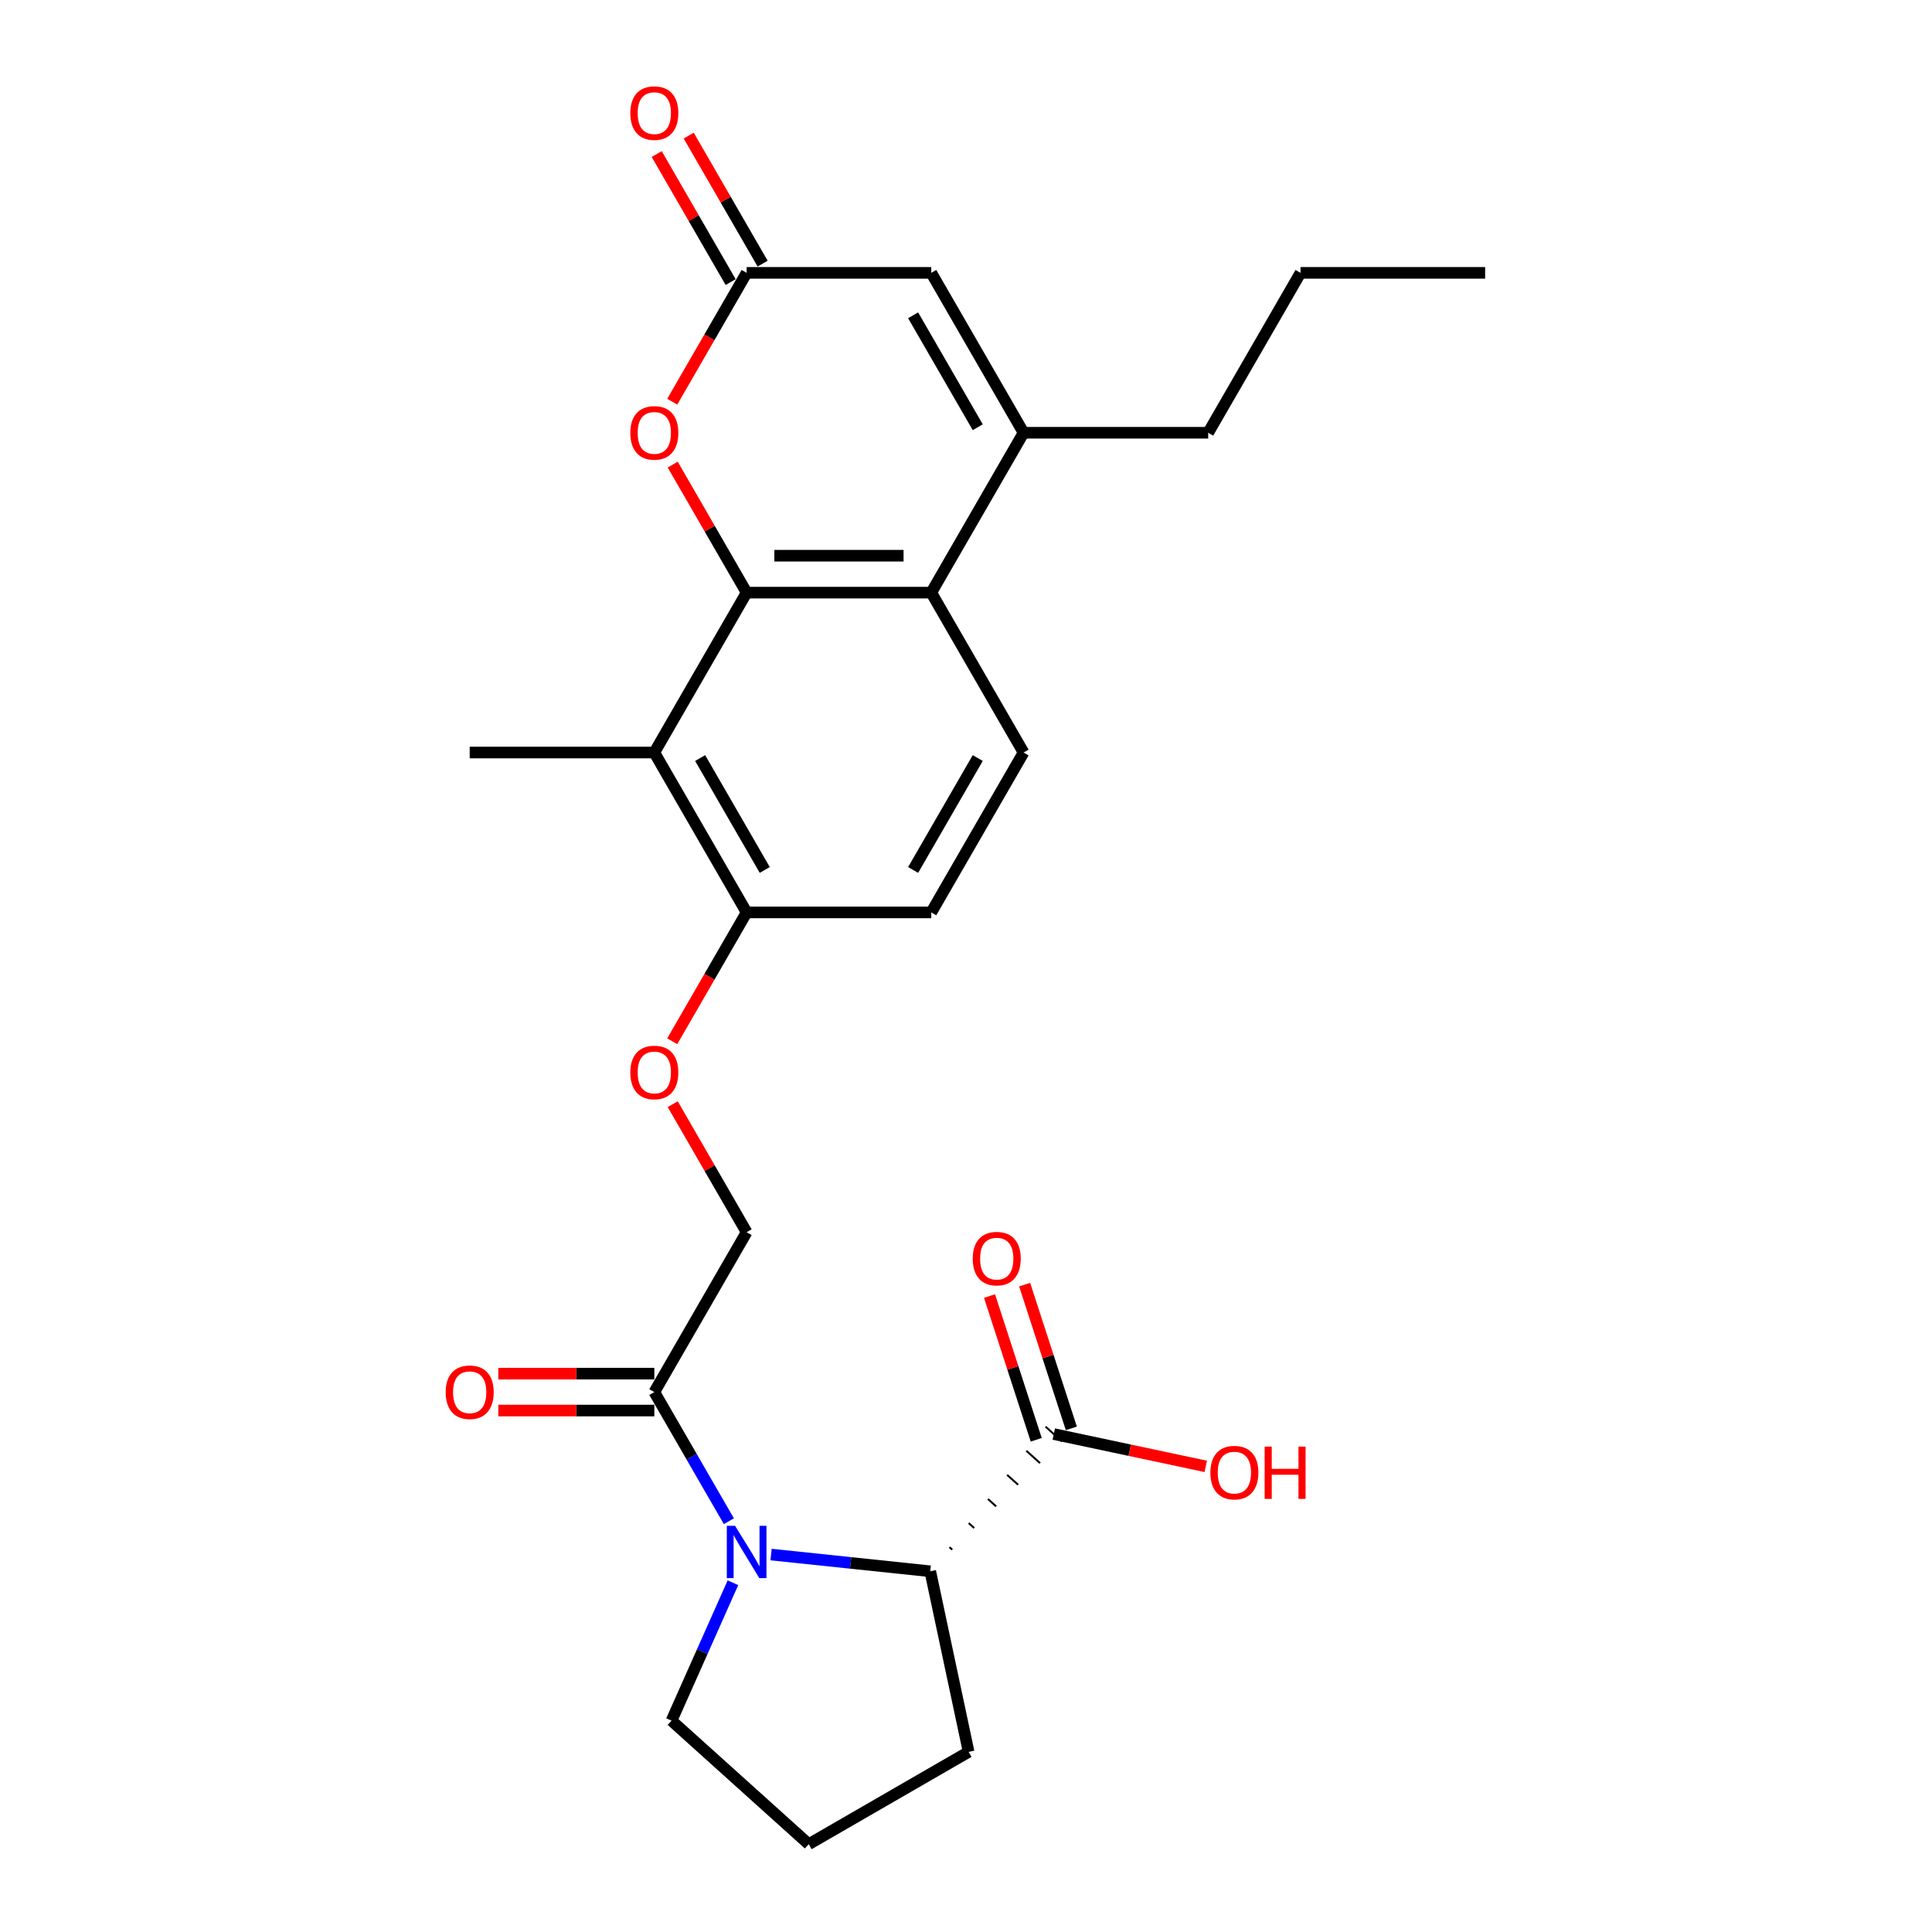 <?xml version='1.0' encoding='iso-8859-1'?>
<svg version='1.1' baseProfile='full'
              xmlns='http://www.w3.org/2000/svg'
                      xmlns:rdkit='http://www.rdkit.org/xml'
                      xmlns:xlink='http://www.w3.org/1999/xlink'
                  xml:space='preserve'
width='1000px' height='1000px' viewBox='0 0 1000 1000'>
<!-- END OF HEADER -->
<rect style='opacity:1.0;fill:#FFFFFF;stroke:none' width='1000' height='1000' x='0' y='0'> </rect>
<path class='bond-1' d='M 386.455,306.747 L 482.017,306.747' style='fill:none;fill-rule:evenodd;stroke:#000000;stroke-width:6px;stroke-linecap:butt;stroke-linejoin:miter;stroke-opacity:1' />
<path class='bond-1' d='M 400.79,287.635 L 467.683,287.635' style='fill:none;fill-rule:evenodd;stroke:#000000;stroke-width:6px;stroke-linecap:butt;stroke-linejoin:miter;stroke-opacity:1' />
<path class='bond-3' d='M 386.455,306.747 L 367.326,273.615' style='fill:none;fill-rule:evenodd;stroke:#000000;stroke-width:6px;stroke-linecap:butt;stroke-linejoin:miter;stroke-opacity:1' />
<path class='bond-3' d='M 367.326,273.615 L 348.197,240.482' style='fill:none;fill-rule:evenodd;stroke:#FF0000;stroke-width:6px;stroke-linecap:butt;stroke-linejoin:miter;stroke-opacity:1' />
<path class='bond-4' d='M 386.455,306.747 L 338.674,389.506' style='fill:none;fill-rule:evenodd;stroke:#000000;stroke-width:6px;stroke-linecap:butt;stroke-linejoin:miter;stroke-opacity:1' />
<path class='bond-0' d='M 377.264,787.381 L 357.969,753.962' style='fill:none;fill-rule:evenodd;stroke:#0000FF;stroke-width:6px;stroke-linecap:butt;stroke-linejoin:miter;stroke-opacity:1' />
<path class='bond-0' d='M 357.969,753.962 L 338.674,720.543' style='fill:none;fill-rule:evenodd;stroke:#000000;stroke-width:6px;stroke-linecap:butt;stroke-linejoin:miter;stroke-opacity:1' />
<path class='bond-7' d='M 399.108,804.632 L 440.301,808.961' style='fill:none;fill-rule:evenodd;stroke:#0000FF;stroke-width:6px;stroke-linecap:butt;stroke-linejoin:miter;stroke-opacity:1' />
<path class='bond-7' d='M 440.301,808.961 L 481.494,813.291' style='fill:none;fill-rule:evenodd;stroke:#000000;stroke-width:6px;stroke-linecap:butt;stroke-linejoin:miter;stroke-opacity:1' />
<path class='bond-18' d='M 379.367,819.222 L 363.477,854.912' style='fill:none;fill-rule:evenodd;stroke:#0000FF;stroke-width:6px;stroke-linecap:butt;stroke-linejoin:miter;stroke-opacity:1' />
<path class='bond-18' d='M 363.477,854.912 L 347.587,890.602' style='fill:none;fill-rule:evenodd;stroke:#000000;stroke-width:6px;stroke-linecap:butt;stroke-linejoin:miter;stroke-opacity:1' />
<path class='bond-2' d='M 482.017,306.747 L 529.798,223.988' style='fill:none;fill-rule:evenodd;stroke:#000000;stroke-width:6px;stroke-linecap:butt;stroke-linejoin:miter;stroke-opacity:1' />
<path class='bond-10' d='M 482.017,306.747 L 529.798,389.506' style='fill:none;fill-rule:evenodd;stroke:#000000;stroke-width:6px;stroke-linecap:butt;stroke-linejoin:miter;stroke-opacity:1' />
<path class='bond-20' d='M 529.798,223.988 L 625.36,223.988' style='fill:none;fill-rule:evenodd;stroke:#000000;stroke-width:6px;stroke-linecap:butt;stroke-linejoin:miter;stroke-opacity:1' />
<path class='bond-27' d='M 529.798,223.988 L 482.017,141.229' style='fill:none;fill-rule:evenodd;stroke:#000000;stroke-width:6px;stroke-linecap:butt;stroke-linejoin:miter;stroke-opacity:1' />
<path class='bond-27' d='M 506.079,221.131 L 472.633,163.199' style='fill:none;fill-rule:evenodd;stroke:#000000;stroke-width:6px;stroke-linecap:butt;stroke-linejoin:miter;stroke-opacity:1' />
<path class='bond-5' d='M 347.955,207.915 L 367.205,174.572' style='fill:none;fill-rule:evenodd;stroke:#FF0000;stroke-width:6px;stroke-linecap:butt;stroke-linejoin:miter;stroke-opacity:1' />
<path class='bond-5' d='M 367.205,174.572 L 386.455,141.229' style='fill:none;fill-rule:evenodd;stroke:#000000;stroke-width:6px;stroke-linecap:butt;stroke-linejoin:miter;stroke-opacity:1' />
<path class='bond-11' d='M 338.674,389.506 L 386.455,472.266' style='fill:none;fill-rule:evenodd;stroke:#000000;stroke-width:6px;stroke-linecap:butt;stroke-linejoin:miter;stroke-opacity:1' />
<path class='bond-11' d='M 362.393,392.364 L 395.84,450.295' style='fill:none;fill-rule:evenodd;stroke:#000000;stroke-width:6px;stroke-linecap:butt;stroke-linejoin:miter;stroke-opacity:1' />
<path class='bond-21' d='M 338.674,389.506 L 243.113,389.506' style='fill:none;fill-rule:evenodd;stroke:#000000;stroke-width:6px;stroke-linecap:butt;stroke-linejoin:miter;stroke-opacity:1' />
<path class='bond-8' d='M 386.455,141.229 L 482.017,141.229' style='fill:none;fill-rule:evenodd;stroke:#000000;stroke-width:6px;stroke-linecap:butt;stroke-linejoin:miter;stroke-opacity:1' />
<path class='bond-14' d='M 394.731,136.451 L 375.602,103.319' style='fill:none;fill-rule:evenodd;stroke:#000000;stroke-width:6px;stroke-linecap:butt;stroke-linejoin:miter;stroke-opacity:1' />
<path class='bond-14' d='M 375.602,103.319 L 356.473,70.186' style='fill:none;fill-rule:evenodd;stroke:#FF0000;stroke-width:6px;stroke-linecap:butt;stroke-linejoin:miter;stroke-opacity:1' />
<path class='bond-14' d='M 378.18,146.007 L 359.05,112.875' style='fill:none;fill-rule:evenodd;stroke:#000000;stroke-width:6px;stroke-linecap:butt;stroke-linejoin:miter;stroke-opacity:1' />
<path class='bond-14' d='M 359.05,112.875 L 339.921,79.742' style='fill:none;fill-rule:evenodd;stroke:#FF0000;stroke-width:6px;stroke-linecap:butt;stroke-linejoin:miter;stroke-opacity:1' />
<path class='bond-6' d='M 338.674,720.543 L 386.455,637.784' style='fill:none;fill-rule:evenodd;stroke:#000000;stroke-width:6px;stroke-linecap:butt;stroke-linejoin:miter;stroke-opacity:1' />
<path class='bond-15' d='M 338.674,710.987 L 298.3,710.987' style='fill:none;fill-rule:evenodd;stroke:#000000;stroke-width:6px;stroke-linecap:butt;stroke-linejoin:miter;stroke-opacity:1' />
<path class='bond-15' d='M 298.3,710.987 L 257.925,710.987' style='fill:none;fill-rule:evenodd;stroke:#FF0000;stroke-width:6px;stroke-linecap:butt;stroke-linejoin:miter;stroke-opacity:1' />
<path class='bond-15' d='M 338.674,730.099 L 298.3,730.099' style='fill:none;fill-rule:evenodd;stroke:#000000;stroke-width:6px;stroke-linecap:butt;stroke-linejoin:miter;stroke-opacity:1' />
<path class='bond-15' d='M 298.3,730.099 L 257.925,730.099' style='fill:none;fill-rule:evenodd;stroke:#FF0000;stroke-width:6px;stroke-linecap:butt;stroke-linejoin:miter;stroke-opacity:1' />
<path class='bond-9' d='M 492.861,802.094 L 491.441,800.815' style='fill:none;fill-rule:evenodd;stroke:#000000;stroke-width:1.0px;stroke-linecap:butt;stroke-linejoin:miter;stroke-opacity:1' />
<path class='bond-9' d='M 504.229,790.898 L 501.388,788.34' style='fill:none;fill-rule:evenodd;stroke:#000000;stroke-width:1.0px;stroke-linecap:butt;stroke-linejoin:miter;stroke-opacity:1' />
<path class='bond-9' d='M 515.596,779.701 L 511.335,775.864' style='fill:none;fill-rule:evenodd;stroke:#000000;stroke-width:1.0px;stroke-linecap:butt;stroke-linejoin:miter;stroke-opacity:1' />
<path class='bond-9' d='M 526.964,768.504 L 521.282,763.389' style='fill:none;fill-rule:evenodd;stroke:#000000;stroke-width:1.0px;stroke-linecap:butt;stroke-linejoin:miter;stroke-opacity:1' />
<path class='bond-9' d='M 538.331,757.308 L 531.229,750.913' style='fill:none;fill-rule:evenodd;stroke:#000000;stroke-width:1.0px;stroke-linecap:butt;stroke-linejoin:miter;stroke-opacity:1' />
<path class='bond-9' d='M 549.698,746.111 L 541.176,738.438' style='fill:none;fill-rule:evenodd;stroke:#000000;stroke-width:1.0px;stroke-linecap:butt;stroke-linejoin:miter;stroke-opacity:1' />
<path class='bond-22' d='M 481.494,813.291 L 501.362,906.764' style='fill:none;fill-rule:evenodd;stroke:#000000;stroke-width:6px;stroke-linecap:butt;stroke-linejoin:miter;stroke-opacity:1' />
<path class='bond-16' d='M 554.526,739.321 L 542.44,702.126' style='fill:none;fill-rule:evenodd;stroke:#000000;stroke-width:6px;stroke-linecap:butt;stroke-linejoin:miter;stroke-opacity:1' />
<path class='bond-16' d='M 542.44,702.126 L 530.355,664.931' style='fill:none;fill-rule:evenodd;stroke:#FF0000;stroke-width:6px;stroke-linecap:butt;stroke-linejoin:miter;stroke-opacity:1' />
<path class='bond-16' d='M 536.349,745.227 L 524.263,708.032' style='fill:none;fill-rule:evenodd;stroke:#000000;stroke-width:6px;stroke-linecap:butt;stroke-linejoin:miter;stroke-opacity:1' />
<path class='bond-16' d='M 524.263,708.032 L 512.178,670.837' style='fill:none;fill-rule:evenodd;stroke:#FF0000;stroke-width:6px;stroke-linecap:butt;stroke-linejoin:miter;stroke-opacity:1' />
<path class='bond-19' d='M 545.437,742.274 L 584.768,750.634' style='fill:none;fill-rule:evenodd;stroke:#000000;stroke-width:6px;stroke-linecap:butt;stroke-linejoin:miter;stroke-opacity:1' />
<path class='bond-19' d='M 584.768,750.634 L 624.099,758.994' style='fill:none;fill-rule:evenodd;stroke:#FF0000;stroke-width:6px;stroke-linecap:butt;stroke-linejoin:miter;stroke-opacity:1' />
<path class='bond-26' d='M 529.798,389.506 L 482.017,472.266' style='fill:none;fill-rule:evenodd;stroke:#000000;stroke-width:6px;stroke-linecap:butt;stroke-linejoin:miter;stroke-opacity:1' />
<path class='bond-26' d='M 506.079,392.364 L 472.633,450.295' style='fill:none;fill-rule:evenodd;stroke:#000000;stroke-width:6px;stroke-linecap:butt;stroke-linejoin:miter;stroke-opacity:1' />
<path class='bond-12' d='M 386.455,472.266 L 367.205,505.608' style='fill:none;fill-rule:evenodd;stroke:#000000;stroke-width:6px;stroke-linecap:butt;stroke-linejoin:miter;stroke-opacity:1' />
<path class='bond-12' d='M 367.205,505.608 L 347.955,538.951' style='fill:none;fill-rule:evenodd;stroke:#FF0000;stroke-width:6px;stroke-linecap:butt;stroke-linejoin:miter;stroke-opacity:1' />
<path class='bond-17' d='M 386.455,472.266 L 482.017,472.266' style='fill:none;fill-rule:evenodd;stroke:#000000;stroke-width:6px;stroke-linecap:butt;stroke-linejoin:miter;stroke-opacity:1' />
<path class='bond-13' d='M 348.197,571.519 L 367.326,604.651' style='fill:none;fill-rule:evenodd;stroke:#FF0000;stroke-width:6px;stroke-linecap:butt;stroke-linejoin:miter;stroke-opacity:1' />
<path class='bond-13' d='M 367.326,604.651 L 386.455,637.784' style='fill:none;fill-rule:evenodd;stroke:#000000;stroke-width:6px;stroke-linecap:butt;stroke-linejoin:miter;stroke-opacity:1' />
<path class='bond-23' d='M 347.587,890.602 L 418.603,954.545' style='fill:none;fill-rule:evenodd;stroke:#000000;stroke-width:6px;stroke-linecap:butt;stroke-linejoin:miter;stroke-opacity:1' />
<path class='bond-24' d='M 625.36,223.988 L 673.141,141.229' style='fill:none;fill-rule:evenodd;stroke:#000000;stroke-width:6px;stroke-linecap:butt;stroke-linejoin:miter;stroke-opacity:1' />
<path class='bond-28' d='M 501.362,906.764 L 418.603,954.545' style='fill:none;fill-rule:evenodd;stroke:#000000;stroke-width:6px;stroke-linecap:butt;stroke-linejoin:miter;stroke-opacity:1' />
<path class='bond-25' d='M 673.141,141.229 L 768.703,141.229' style='fill:none;fill-rule:evenodd;stroke:#000000;stroke-width:6px;stroke-linecap:butt;stroke-linejoin:miter;stroke-opacity:1' />
<path  class='atom-1' d='M 380.473 789.77
L 389.341 804.105
Q 390.221 805.519, 391.635 808.08
Q 393.049 810.641, 393.126 810.794
L 393.126 789.77
L 396.719 789.77
L 396.719 816.833
L 393.011 816.833
L 383.493 801.161
Q 382.385 799.326, 381.2 797.224
Q 380.053 795.122, 379.709 794.472
L 379.709 816.833
L 376.192 816.833
L 376.192 789.77
L 380.473 789.77
' fill='#0000FF'/>
<path  class='atom-4' d='M 326.251 224.065
Q 326.251 217.566, 329.462 213.935
Q 332.673 210.304, 338.674 210.304
Q 344.676 210.304, 347.887 213.935
Q 351.098 217.566, 351.098 224.065
Q 351.098 230.639, 347.848 234.385
Q 344.599 238.093, 338.674 238.093
Q 332.711 238.093, 329.462 234.385
Q 326.251 230.678, 326.251 224.065
M 338.674 235.035
Q 342.803 235.035, 345.02 232.283
Q 347.275 229.493, 347.275 224.065
Q 347.275 218.751, 345.02 216.076
Q 342.803 213.362, 338.674 213.362
Q 334.546 213.362, 332.291 216.038
Q 330.074 218.713, 330.074 224.065
Q 330.074 229.531, 332.291 232.283
Q 334.546 235.035, 338.674 235.035
' fill='#FF0000'/>
<path  class='atom-13' d='M 326.251 555.101
Q 326.251 548.603, 329.462 544.971
Q 332.673 541.34, 338.674 541.34
Q 344.676 541.34, 347.887 544.971
Q 351.098 548.603, 351.098 555.101
Q 351.098 561.676, 347.848 565.422
Q 344.599 569.13, 338.674 569.13
Q 332.711 569.13, 329.462 565.422
Q 326.251 561.714, 326.251 555.101
M 338.674 566.072
Q 342.803 566.072, 345.02 563.319
Q 347.275 560.529, 347.275 555.101
Q 347.275 549.788, 345.02 547.112
Q 342.803 544.398, 338.674 544.398
Q 334.546 544.398, 332.291 547.074
Q 330.074 549.75, 330.074 555.101
Q 330.074 560.567, 332.291 563.319
Q 334.546 566.072, 338.674 566.072
' fill='#FF0000'/>
<path  class='atom-15' d='M 326.251 58.547
Q 326.251 52.048, 329.462 48.417
Q 332.673 44.786, 338.674 44.786
Q 344.676 44.786, 347.887 48.417
Q 351.098 52.048, 351.098 58.547
Q 351.098 65.121, 347.848 68.867
Q 344.599 72.575, 338.674 72.575
Q 332.711 72.575, 329.462 68.867
Q 326.251 65.159, 326.251 58.547
M 338.674 69.517
Q 342.803 69.517, 345.02 66.765
Q 347.275 63.974, 347.275 58.547
Q 347.275 53.233, 345.02 50.558
Q 342.803 47.844, 338.674 47.844
Q 334.546 47.844, 332.291 50.519
Q 330.074 53.195, 330.074 58.547
Q 330.074 64.013, 332.291 66.765
Q 334.546 69.517, 338.674 69.517
' fill='#FF0000'/>
<path  class='atom-16' d='M 230.689 720.619
Q 230.689 714.121, 233.9 710.49
Q 237.111 706.858, 243.113 706.858
Q 249.114 706.858, 252.325 710.49
Q 255.536 714.121, 255.536 720.619
Q 255.536 727.194, 252.286 730.94
Q 249.037 734.648, 243.113 734.648
Q 237.149 734.648, 233.9 730.94
Q 230.689 727.232, 230.689 720.619
M 243.113 731.59
Q 247.241 731.59, 249.458 728.838
Q 251.713 726.047, 251.713 720.619
Q 251.713 715.306, 249.458 712.63
Q 247.241 709.916, 243.113 709.916
Q 238.984 709.916, 236.729 712.592
Q 234.512 715.268, 234.512 720.619
Q 234.512 726.085, 236.729 728.838
Q 238.984 731.59, 243.113 731.59
' fill='#FF0000'/>
<path  class='atom-17' d='M 503.484 651.466
Q 503.484 644.968, 506.695 641.336
Q 509.906 637.705, 515.907 637.705
Q 521.908 637.705, 525.119 641.336
Q 528.33 644.968, 528.33 651.466
Q 528.33 658.041, 525.081 661.787
Q 521.832 665.495, 515.907 665.495
Q 509.944 665.495, 506.695 661.787
Q 503.484 658.079, 503.484 651.466
M 515.907 662.437
Q 520.035 662.437, 522.252 659.684
Q 524.508 656.894, 524.508 651.466
Q 524.508 646.153, 522.252 643.477
Q 520.035 640.763, 515.907 640.763
Q 511.779 640.763, 509.524 643.439
Q 507.306 646.115, 507.306 651.466
Q 507.306 656.932, 509.524 659.684
Q 511.779 662.437, 515.907 662.437
' fill='#FF0000'/>
<path  class='atom-20' d='M 626.488 762.219
Q 626.488 755.721, 629.699 752.09
Q 632.91 748.458, 638.911 748.458
Q 644.912 748.458, 648.123 752.09
Q 651.334 755.721, 651.334 762.219
Q 651.334 768.794, 648.085 772.54
Q 644.836 776.248, 638.911 776.248
Q 632.948 776.248, 629.699 772.54
Q 626.488 768.832, 626.488 762.219
M 638.911 773.19
Q 643.039 773.19, 645.256 770.438
Q 647.512 767.647, 647.512 762.219
Q 647.512 756.906, 645.256 754.23
Q 643.039 751.516, 638.911 751.516
Q 634.783 751.516, 632.527 754.192
Q 630.31 756.868, 630.31 762.219
Q 630.31 767.685, 632.527 770.438
Q 634.783 773.19, 638.911 773.19
' fill='#FF0000'/>
<path  class='atom-20' d='M 654.583 748.764
L 658.253 748.764
L 658.253 760.27
L 672.09 760.27
L 672.09 748.764
L 675.76 748.764
L 675.76 775.827
L 672.09 775.827
L 672.09 763.328
L 658.253 763.328
L 658.253 775.827
L 654.583 775.827
L 654.583 748.764
' fill='#FF0000'/>
</svg>
